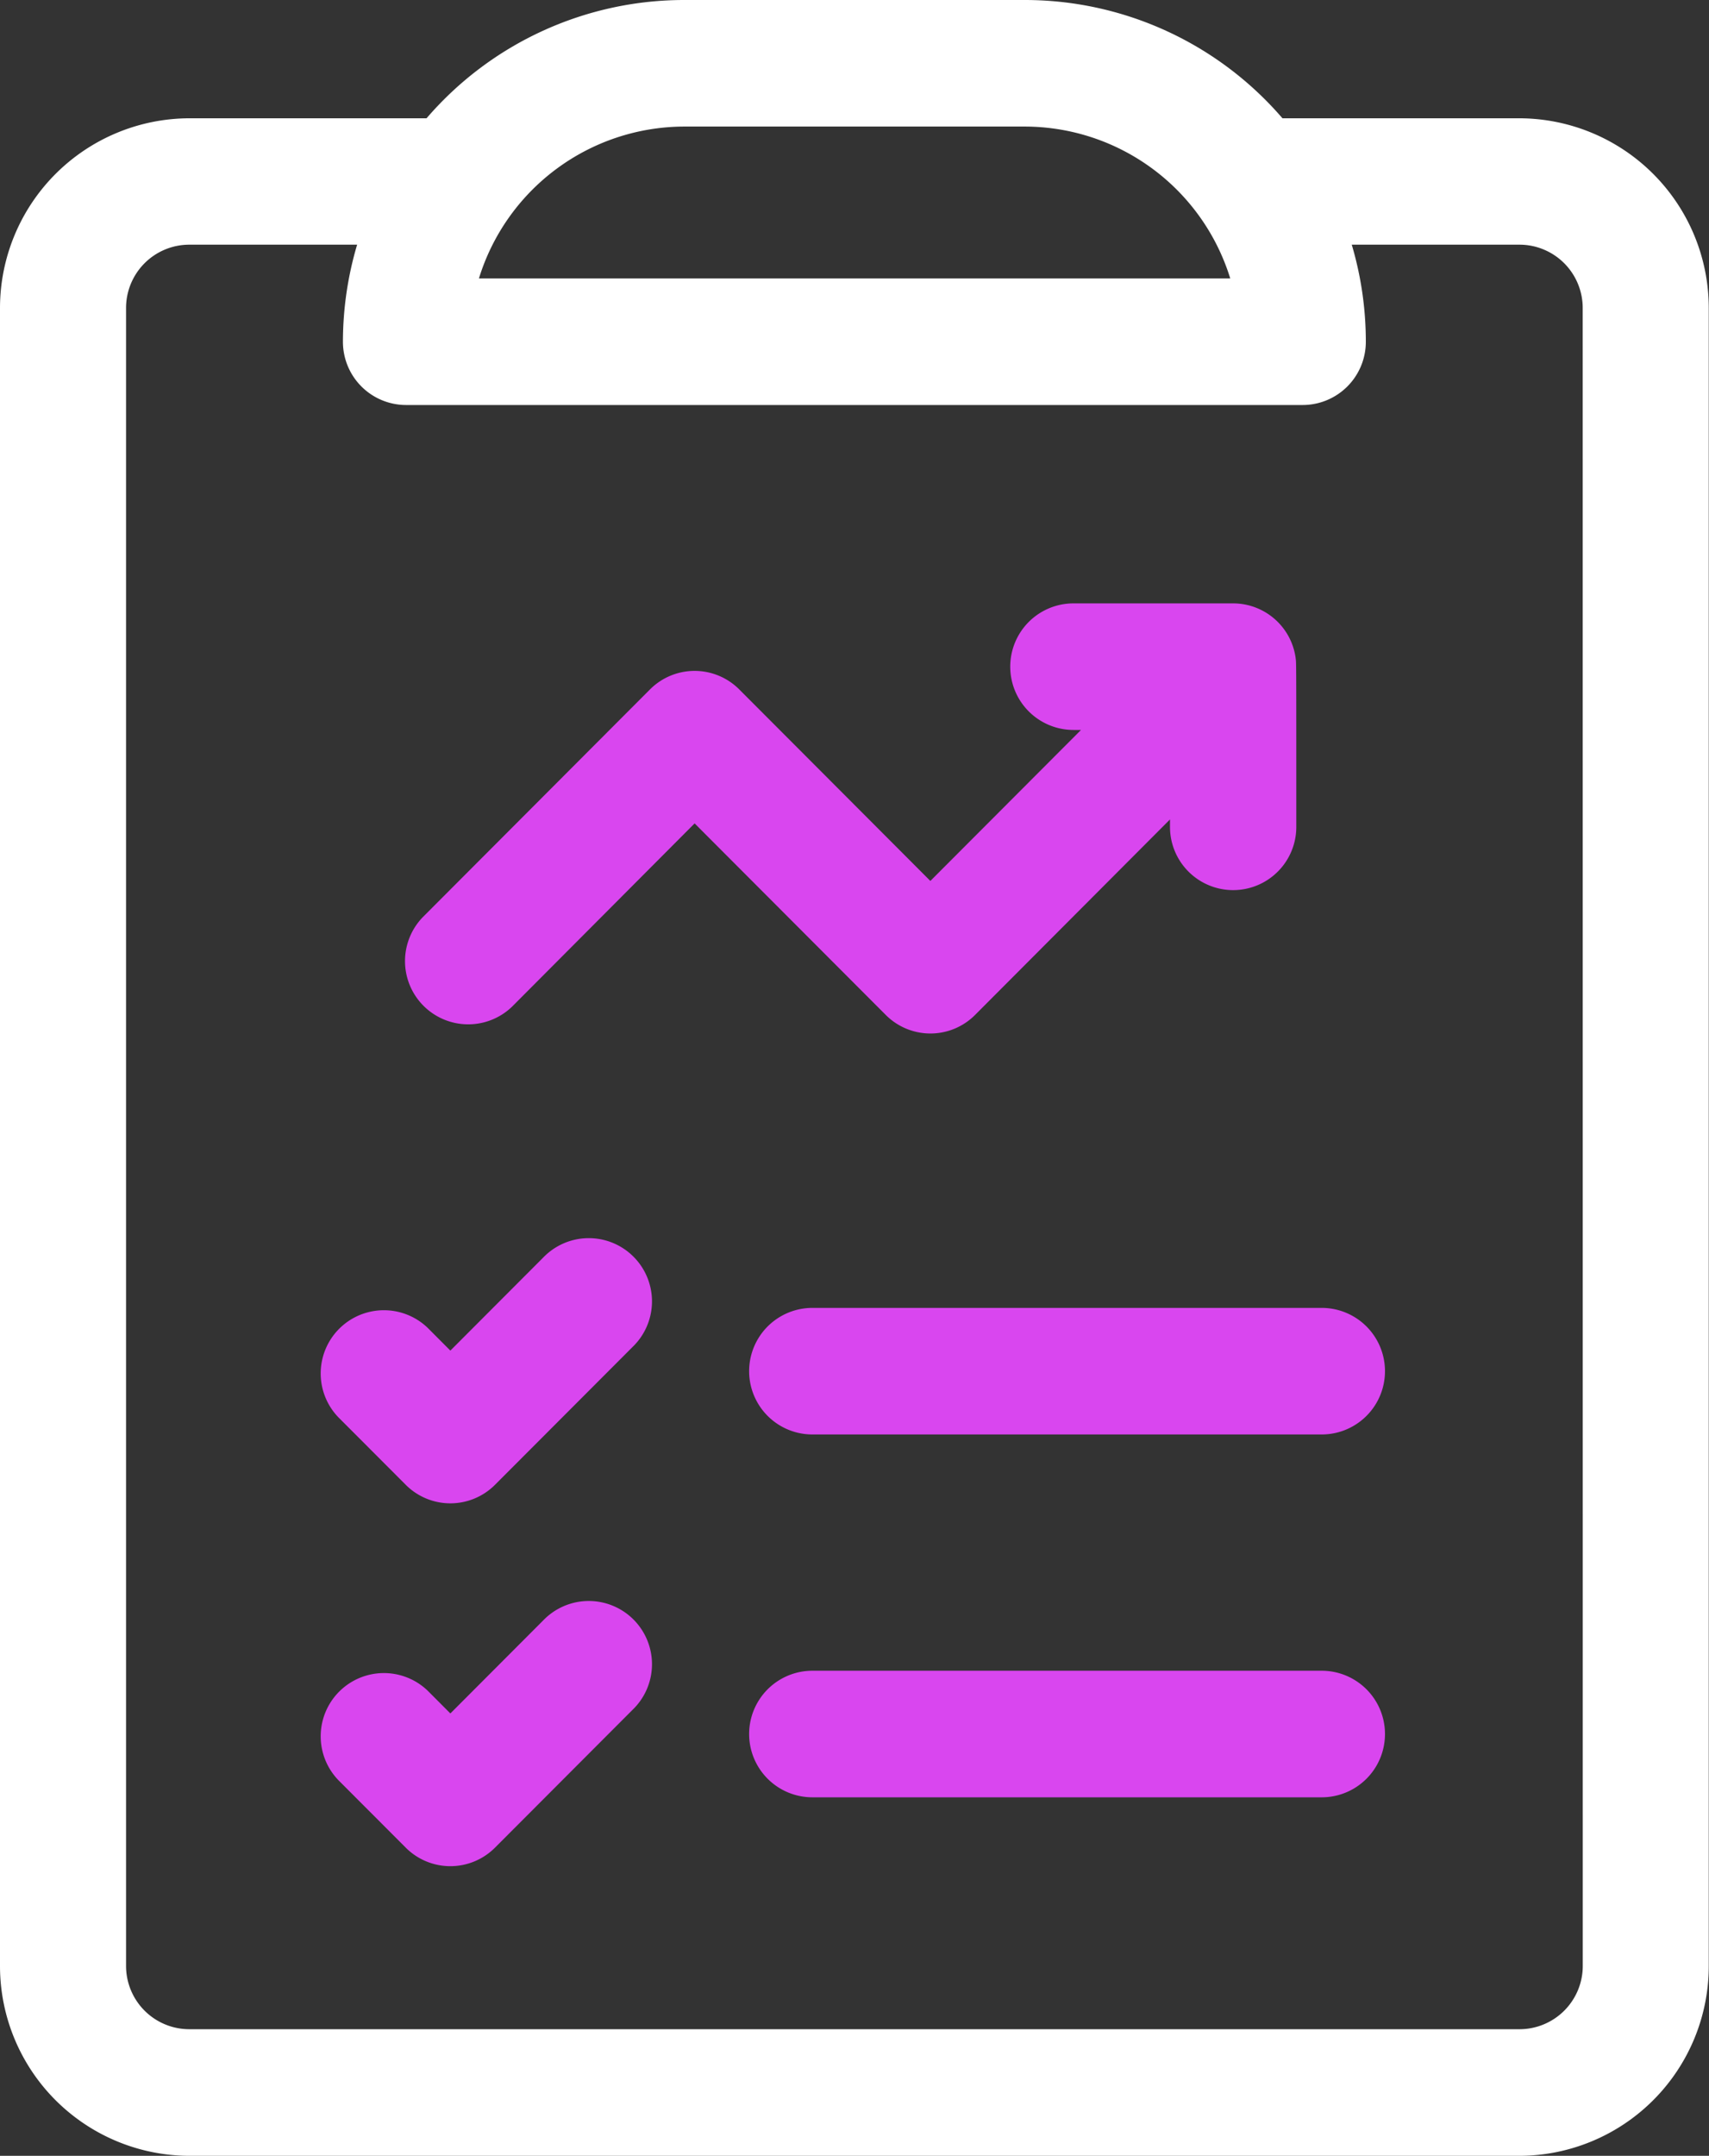 <?xml version="1.0" encoding="UTF-8"?>
<svg xmlns="http://www.w3.org/2000/svg" width="28.904" height="36.451" viewBox="0 0 28.904 36.451">
  <rect x="0" y="0" width="28.904" height="36.451" fill="#333333" stroke="none"/>
  <g id="Group_148" data-name="Group 148" transform="translate(-53)">
    <path id="Path_77" data-name="Path 77" d="M78.7,2h-4.01a5.749,5.749,0,0,0-4.355-2H64.569a5.749,5.749,0,0,0-4.355,2H56.2A3.21,3.21,0,0,0,53,5.207V33.241a3.21,3.21,0,0,0,3.2,3.21H78.7a3.21,3.21,0,0,0,3.2-3.21V5.207A3.21,3.21,0,0,0,78.7,2ZM64.569,2.14h5.767a3.641,3.641,0,0,1,3.471,2.568H61.1A3.641,3.641,0,0,1,64.569,2.14Zm15.2,31.1a1.07,1.07,0,0,1-1.068,1.07H56.2a1.07,1.07,0,0,1-1.068-1.07V5.207A1.07,1.07,0,0,1,56.2,4.137H59.04A5.768,5.768,0,0,0,58.8,5.778a1.069,1.069,0,0,0,1.068,1.07H75.034A1.069,1.069,0,0,0,76.1,5.778a5.768,5.768,0,0,0-.238-1.641H78.7a1.07,1.07,0,0,1,1.068,1.07Z" transform="translate(0)" fill="#fff"></path>
    <path id="Path_78" data-name="Path 78" d="M132.777,154.341l-1.571,1.574-.384-.385a1.069,1.069,0,0,0-1.51,1.513l1.139,1.141a1.066,1.066,0,0,0,1.51,0l2.326-2.33a1.069,1.069,0,1,0-1.51-1.513Zm13.166.852h-8.614a1.07,1.07,0,0,0,0,2.14h8.614a1.07,1.07,0,0,0,0-2.14Zm-13.166,5.283-1.571,1.574-.384-.385a1.069,1.069,0,0,0-1.51,1.513l1.139,1.141a1.066,1.066,0,0,0,1.51,0l2.326-2.33a1.069,1.069,0,1,0-1.51-1.513Zm13.166.852h-8.614a1.07,1.07,0,0,0,0,2.14h8.614a1.07,1.07,0,0,0,0-2.14Zm-5.866-11.085,3.3-3.309v.127a1.068,1.068,0,1,0,2.136,0c0-3.027,0-2.745-.012-2.864a1.068,1.068,0,0,0-1.056-.916h-2.7a1.07,1.07,0,0,0,0,2.14h.127l-2.548,2.553-3.232-3.238a1.066,1.066,0,0,0-1.51,0l-3.844,3.852a1.069,1.069,0,0,0,1.51,1.513l3.089-3.1,3.232,3.238A1.066,1.066,0,0,0,140.078,150.242Z" transform="translate(-70.589 -133.079)" fill="#d946ef"></path>
  </g>
</svg>
